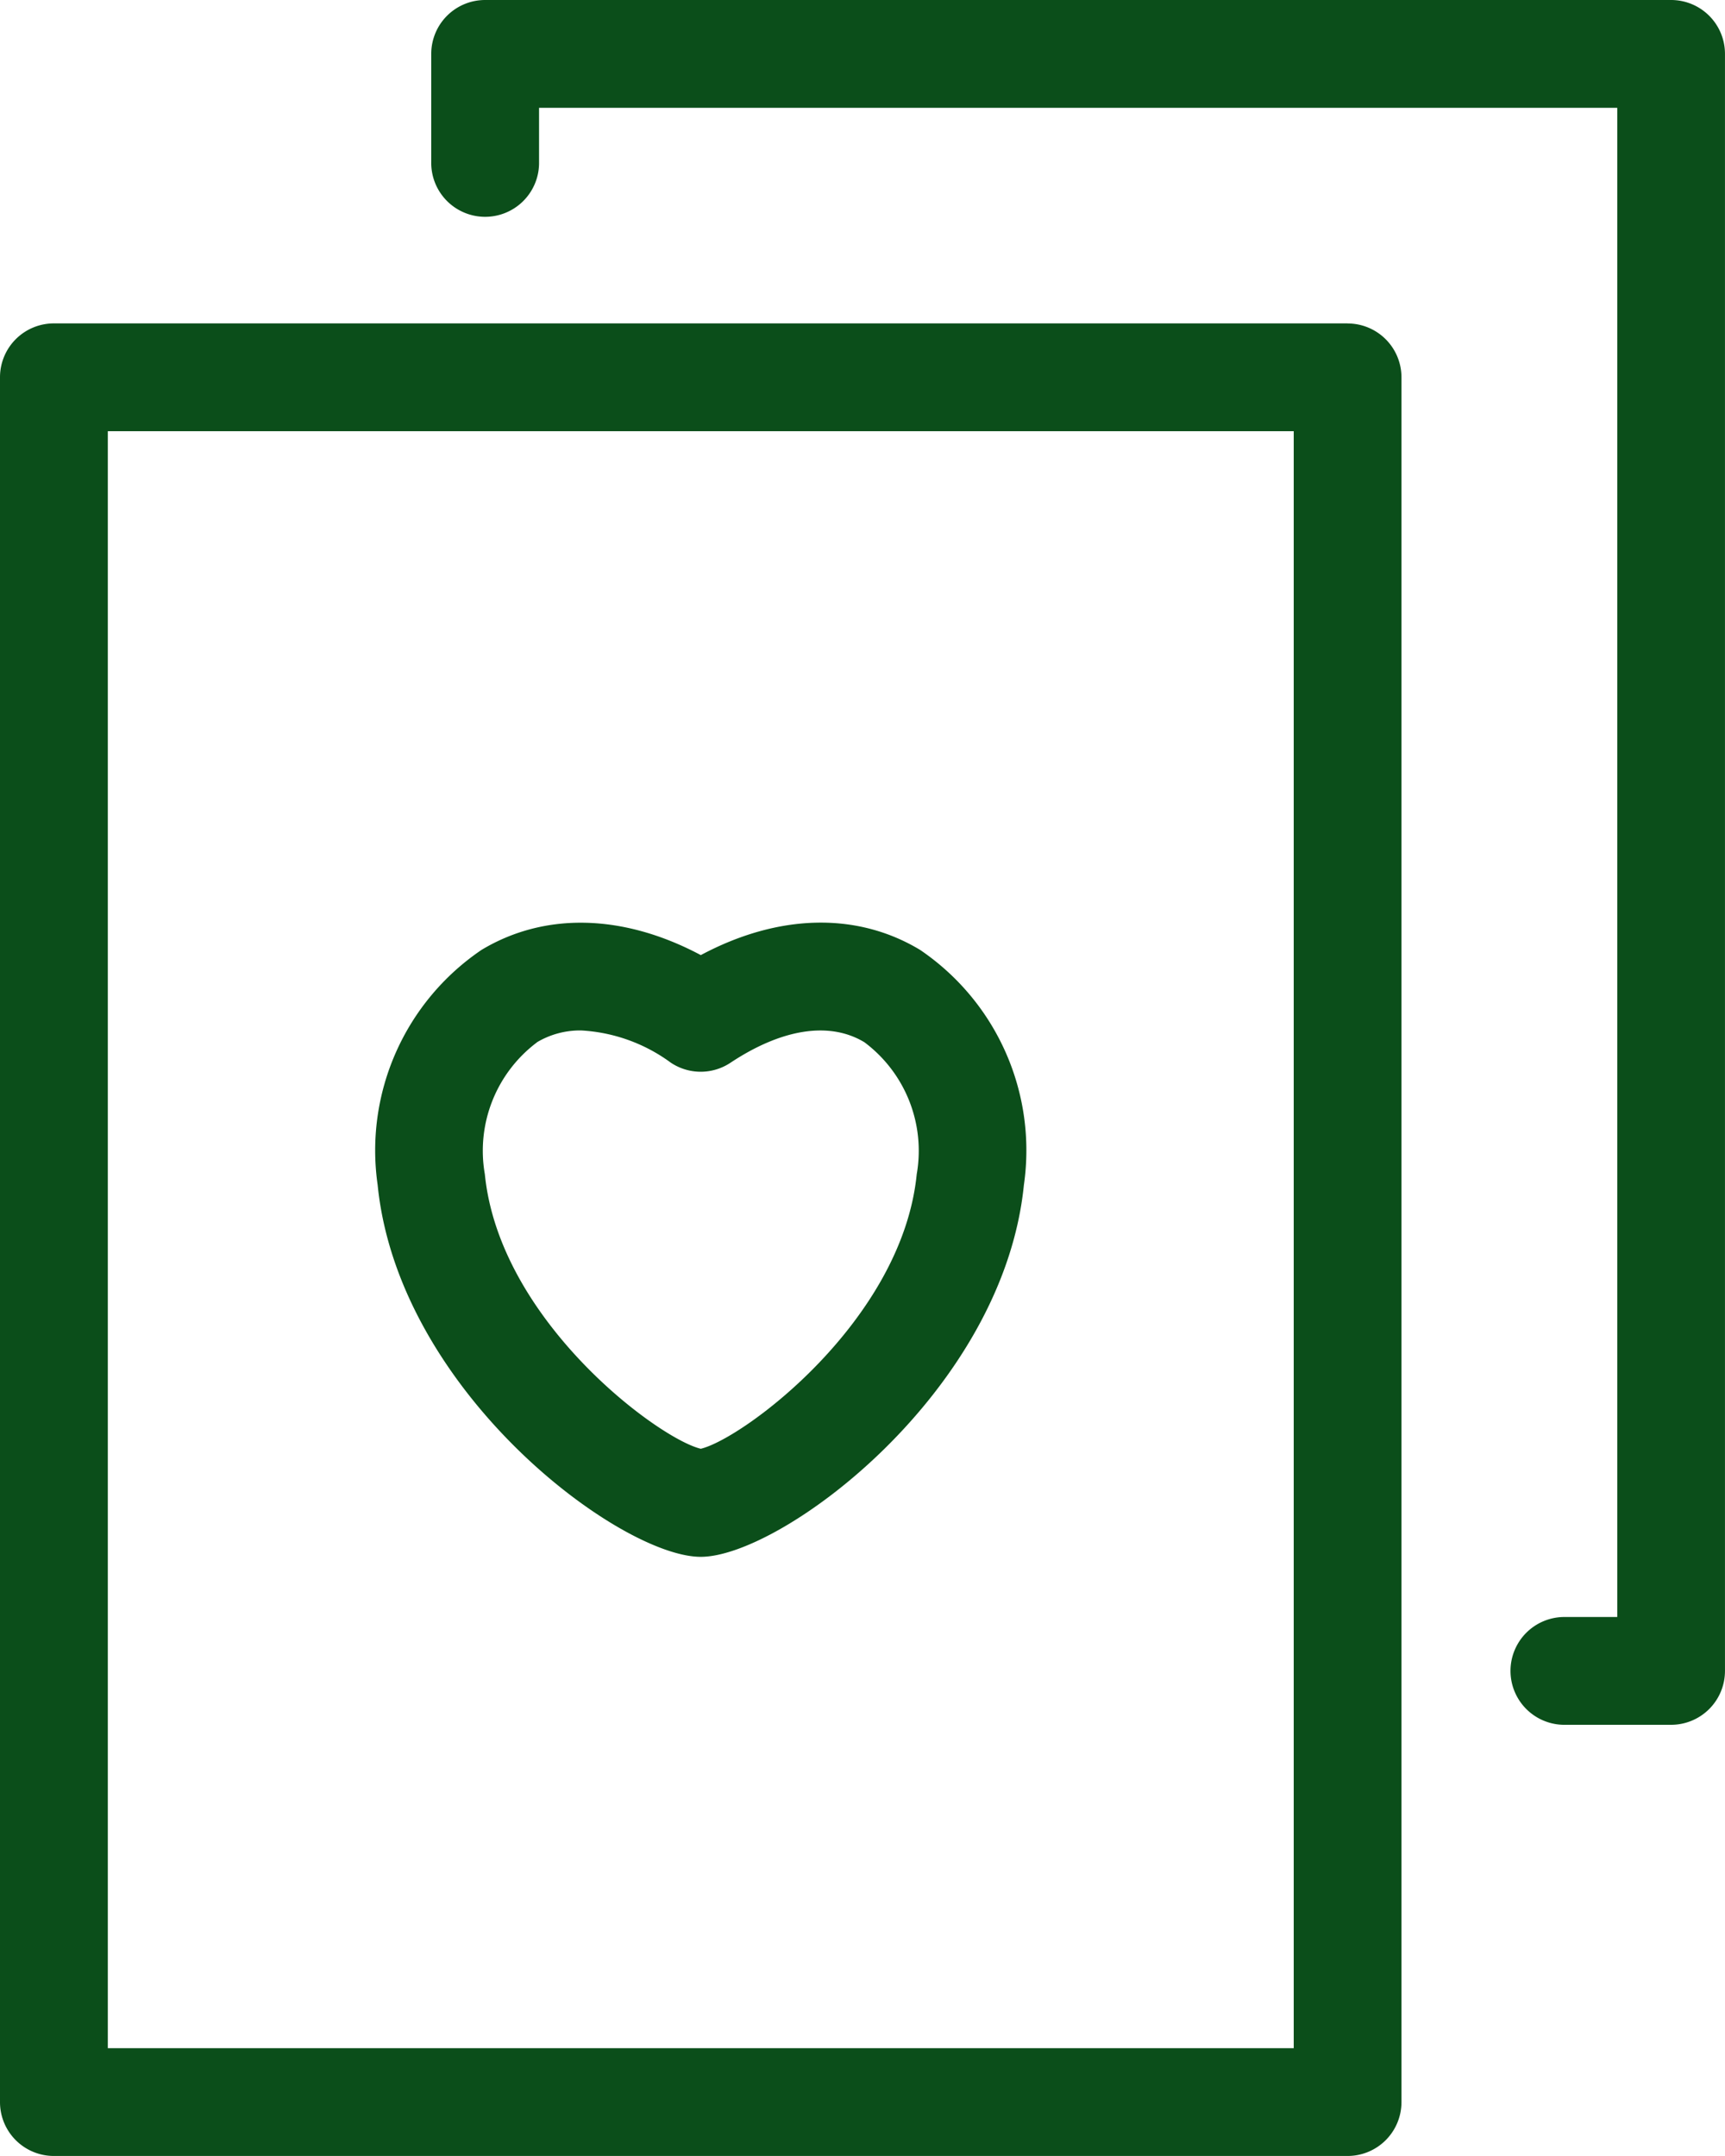 <svg xmlns="http://www.w3.org/2000/svg" xmlns:xlink="http://www.w3.org/1999/xlink" width="70.801" height="88.501" viewBox="0 0 70.801 88.501">
  <g fill="#0b4e1a">
      <path d="M55.313,13.275H2.213A2.211,2.211,0,0,0,0,15.484v70.8A2.211,2.211,0,0,0,2.209,88.5h53.1a2.211,2.211,0,0,0,2.213-2.209v-70.8a2.211,2.211,0,0,0-2.209-2.213h0M53.1,84.075H4.425V17.7H53.1Z" />
      <path d="M28.763,63.906c3.306,0,12.411-6.769,13.262-15.267a9.943,9.943,0,0,0-4.261-9.647c-2.6-1.569-5.83-1.48-9,.214-3.172-1.69-6.4-1.778-9-.214A9.943,9.943,0,0,0,15.5,48.639c.849,8.5,9.954,15.267,13.26,15.267m-6.72-21.123a3.458,3.458,0,0,1,1.815-.484,6.841,6.841,0,0,1,3.677,1.322,2.208,2.208,0,0,0,2.455,0c2.113-1.4,4.066-1.7,5.492-.838A5.566,5.566,0,0,1,37.626,48.2c-.6,6.02-7.126,10.857-8.863,11.27C27.026,59.057,20.5,54.22,19.9,48.2a5.566,5.566,0,0,1,2.143-5.415ZM68.588,0H19.913A2.211,2.211,0,0,0,17.7,2.209V6.638a2.213,2.213,0,1,0,4.425.094c0-.031,0-.063,0-.094V4.425H66.379V66.376H64.163a2.213,2.213,0,0,0,0,4.425h4.425A2.211,2.211,0,0,0,70.8,68.592V2.213A2.211,2.211,0,0,0,68.592,0Z" />
  </g>
</svg>
